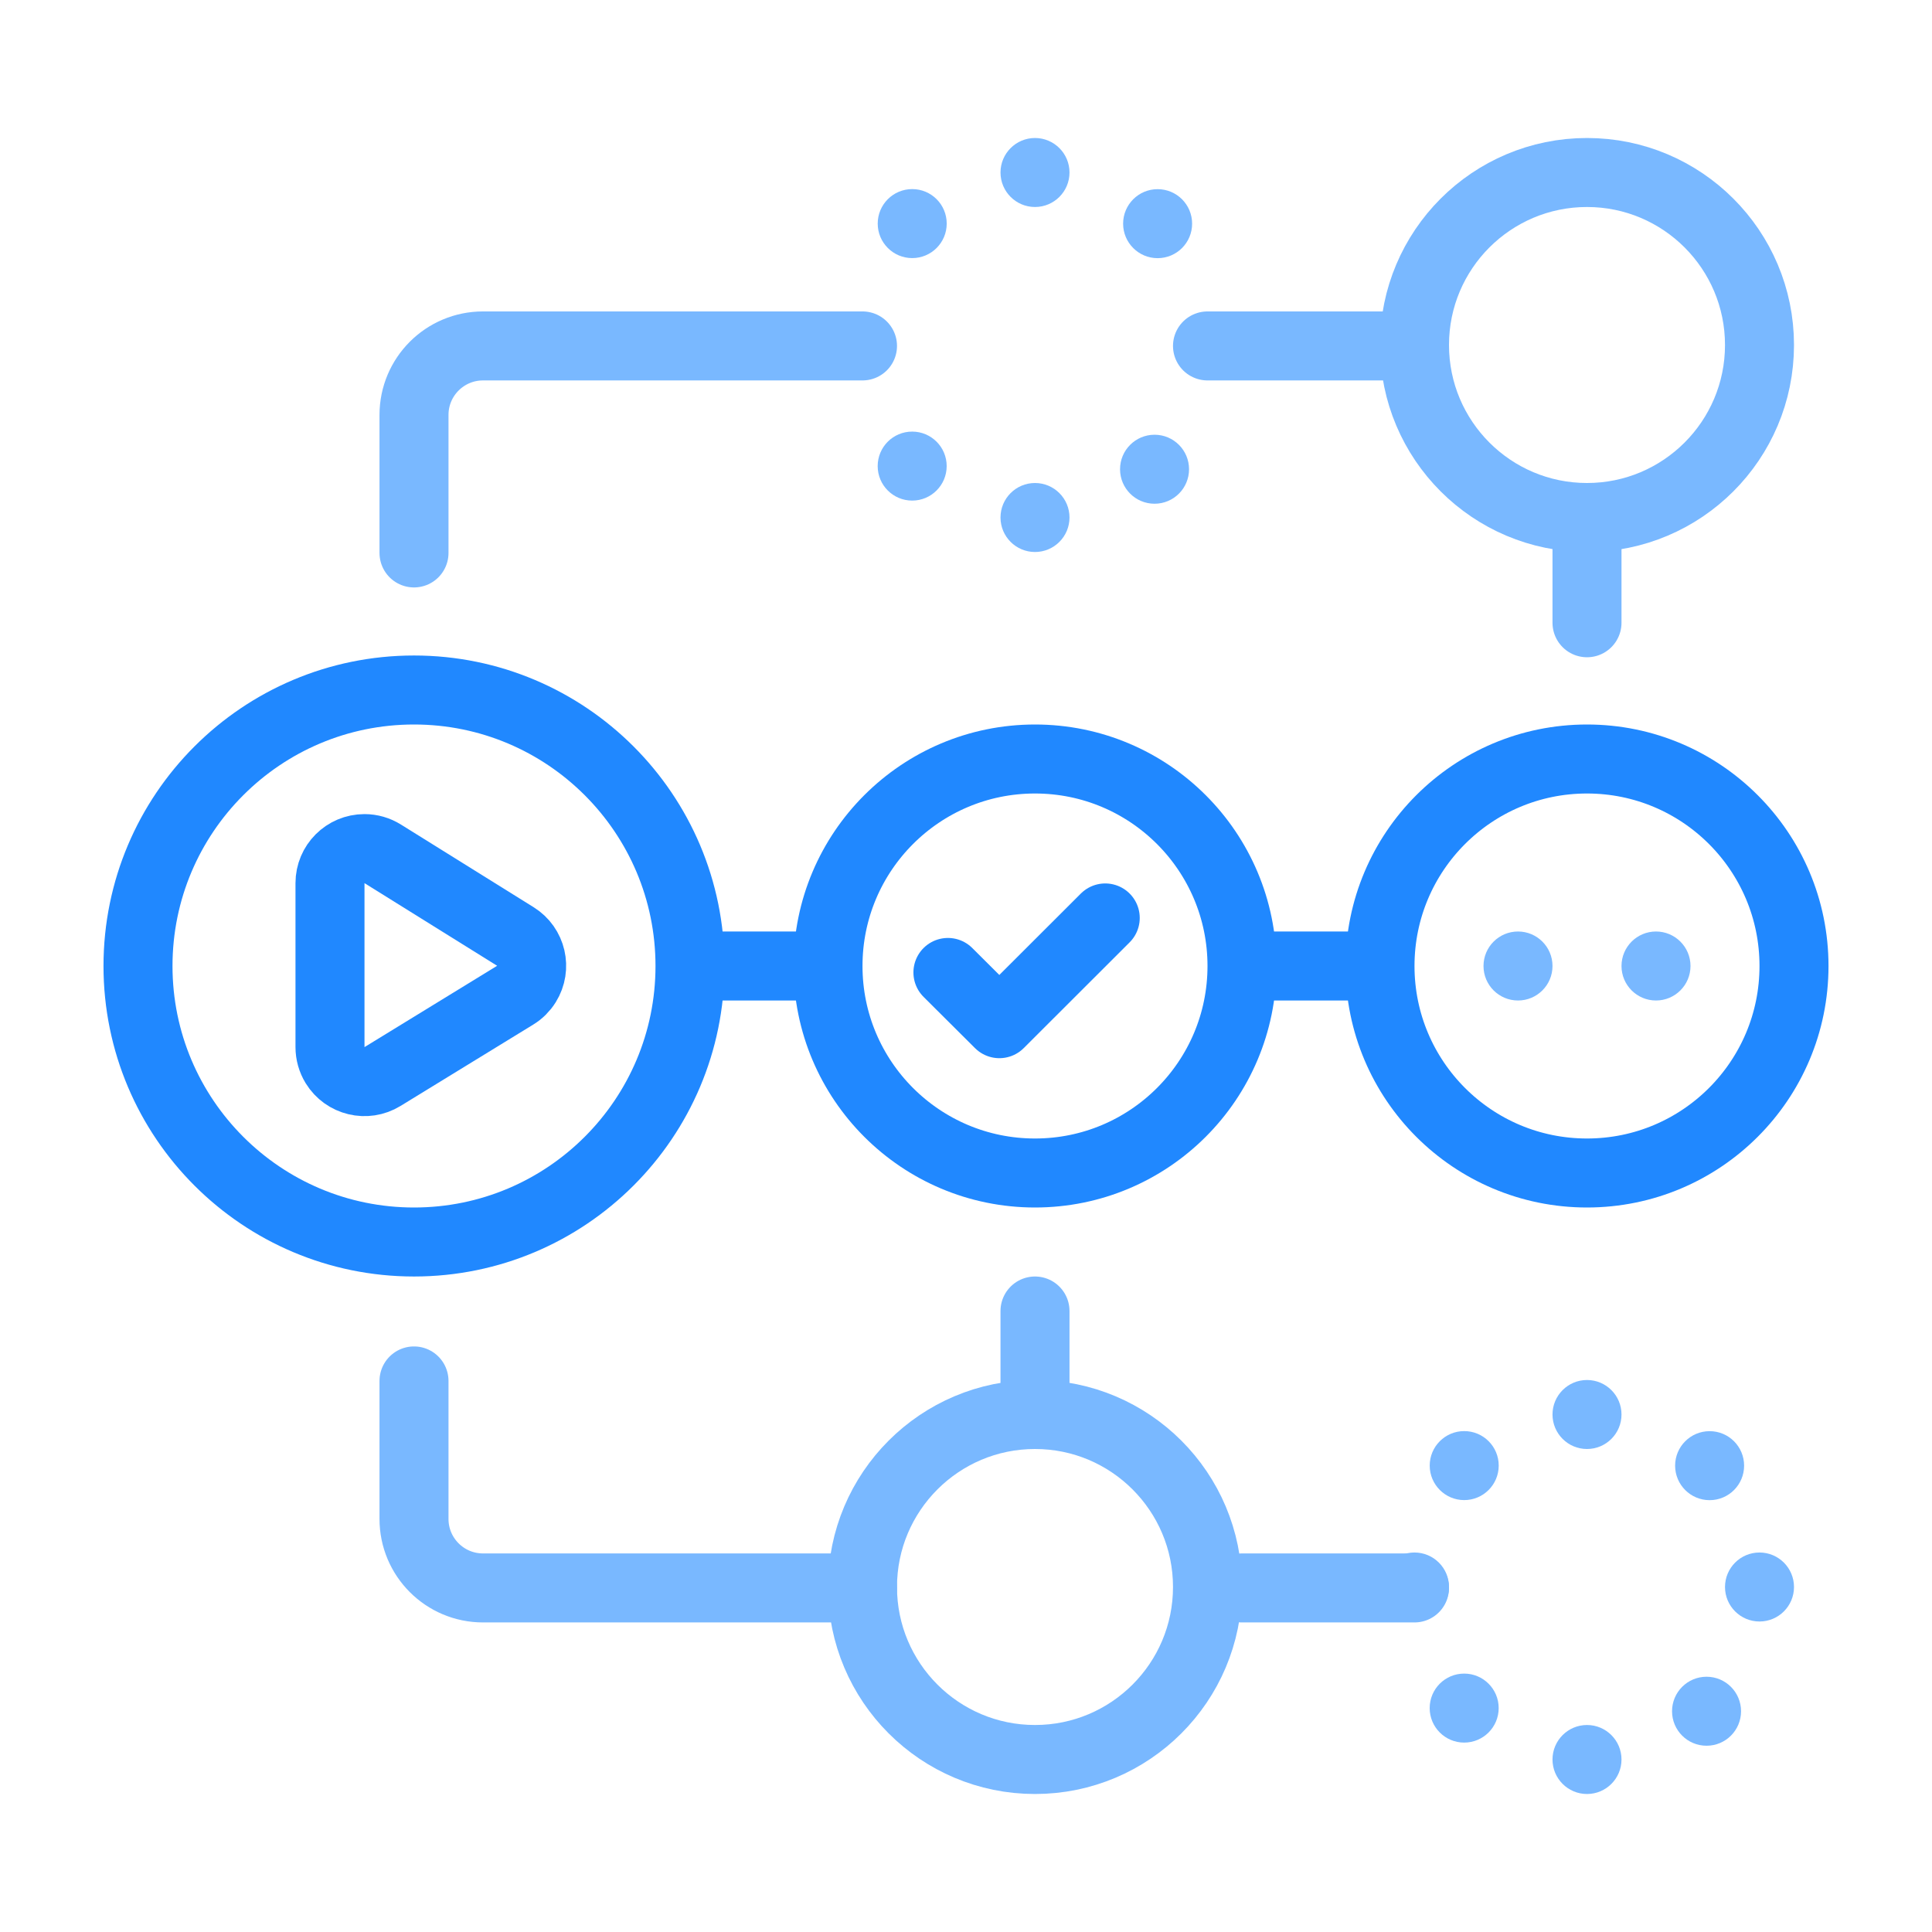 <?xml version="1.0"?>

<svg width="56" height="56" viewBox="0 0 56 56" version="1.1" xmlns="http://www.w3.org/2000/svg" xmlns:xlink="http://www.w3.org/1999/xlink">  <title>Matrix build</title> <desc>Created with Sketch.</desc> <g id="light" stroke="none" stroke-width="1" fill="none" fill-rule="evenodd"> <g id="Titles" opacity="0.597" transform="translate(-813, -1181)"></g> <g id="Slides" transform="translate(-798, -1247)"></g> <g id="Group-62" transform="translate(4, 4)"> <g id="Group-39" transform="translate(0, 1)"> <g id="Group-37"> <path d="M8,15 C12.418,15 16,18.582 16,23 C16,27.418 12.418,31 8,31 C3.582,31 0,27.418 0,23 C0,18.582 3.582,15 8,15 Z" id="Stroke-5" stroke="#2088FF" stroke-width="2" stroke-linecap="round" stroke-linejoin="round"></path> <path d="M26,17 C29.314,17 32,19.686 32,23 C32,26.314 29.314,29 26,29 C22.686,29 20,26.314 20,23 C20,19.686 22.686,17 26,17 Z" id="Stroke-3" stroke="#2088FF" stroke-width="2" stroke-linecap="round" stroke-linejoin="round"></path> <path d="M42,0 C44.761,0 47,2.239 47,5 C47,7.761 44.761,10 42,10 C39.239,10 37,7.761 37,5 C37,2.239 39.239,0 42,0 Z" id="Stroke-3" stroke="#79B8FF" stroke-width="2" stroke-linecap="round" stroke-linejoin="round"></path> <g id="Group-52" transform="translate(36, 35)" fill="#79B8FF"> <path d="M6,0 C6.552,0 7,0.448 7,1 C7,1.552 6.552,2 6,2 C5.448,2 5,1.552 5,1 C5,0.448 5.448,0 6,0" id="Fill-35"></path> <path d="M3.441,2.481 C3.441,3.033 2.994,3.481 2.441,3.481 C1.889,3.481 1.441,3.033 1.441,2.481 C1.441,1.928 1.889,1.481 2.441,1.481 C2.994,1.481 3.441,1.928 3.441,2.481 Z" id="Fill-35"></path> <path d="M10.554,2.483 C10.554,3.035 10.107,3.483 9.554,3.483 C9.002,3.483 8.554,3.035 8.554,2.483 C8.554,1.93 9.002,1.483 9.554,1.483 C10.107,1.483 10.554,1.93 10.554,2.483 Z" id="Fill-35"></path> <path d="M3.44,9.51 C3.44,10.062 2.992,10.51 2.44,10.51 C1.887,10.51 1.44,10.062 1.44,9.51 C1.44,8.957 1.887,8.51 2.44,8.51 C2.992,8.51 3.44,8.957 3.44,9.51 Z" id="Fill-35"></path> <path d="M10.465,9.601 C10.465,10.154 10.018,10.601 9.465,10.601 C8.913,10.601 8.465,10.154 8.465,9.601 C8.465,9.049 8.913,8.601 9.465,8.601 C10.018,8.601 10.465,9.049 10.465,9.601 Z" id="Fill-35"></path> <path d="M6,10 C6.552,10 7,10.448 7,11 C7,11.552 6.552,12 6,12 C5.448,12 5,11.552 5,11 C5,10.448 5.448,10 6,10" id="Fill-35"></path> <path d="M11,5 C11.552,5 12,5.448 12,6 C12,6.552 11.552,7 11,7 C10.448,7 10,6.552 10,6 C10,5.448 10.448,5 11,5" id="Fill-35"></path> <path d="M1,5 C1.552,5 2,5.448 2,6 C2,6.552 1.552,7 1,7 C0.448,7 0,6.552 0,6 C0,5.448 0.448,5 1,5" id="Fill-35"></path> </g> <path d="M26,36 C28.761,36 31,38.239 31,41 C31,43.761 28.761,46 26,46 C23.239,46 21,43.761 21,41 C21,38.239 23.239,36 26,36 Z" id="Stroke-3" stroke="#79B8FF" stroke-width="2" stroke-linecap="round" stroke-linejoin="round"></path> <polyline id="Stroke-10" stroke="#2088FF" stroke-width="2" stroke-linecap="round" stroke-linejoin="round" points="28.036 21.607 24.967 24.672 23.476 23.187"></polyline> <path d="M42,17 C45.314,17 48,19.686 48,23 C48,26.314 45.314,29 42,29 C38.686,29 36,26.314 36,23 C36,19.686 38.686,17 42,17 Z" id="Stroke-3" stroke="#2088FF" stroke-width="2" stroke-linecap="round" stroke-linejoin="round"></path> <path d="M7.093,19.749 L10.939,22.145 C11.408,22.437 11.551,23.053 11.259,23.522 C11.177,23.654 11.066,23.765 10.933,23.846 L7.087,26.204 C6.617,26.493 6.001,26.345 5.712,25.874 C5.616,25.717 5.565,25.536 5.565,25.352 L5.565,20.597 C5.565,20.045 6.012,19.597 6.565,19.597 C6.752,19.597 6.935,19.65 7.093,19.749 Z" id="Rectangle-50" stroke="#2088FF" stroke-width="2" stroke-linecap="round" stroke-linejoin="round" fill-rule="nonzero"></path> <path d="M16,23 L20,23" id="Path-31" stroke="#2088FF" stroke-width="2"></path> <path d="M32,23 L36,23" id="Path-31" stroke="#2088FF" stroke-width="2"></path> <path d="M42,10 L42,13.051" id="Path-32" stroke="#79B8FF" stroke-width="2" stroke-linecap="round"></path> <path d="M26,33 L26,36" id="Path-32" stroke="#79B8FF" stroke-width="2" stroke-linecap="round"></path> </g> <path d="M40,22 C40.552,22 41,22.448 41,23 C41,23.553 40.552,24 40,24 C39.448,24 39,23.553 39,23 C39,22.448 39.448,22 40,22" id="Fill-31" fill="#79B8FF"></path> <path d="M44,22 C44.552,22 45,22.448 45,23 C45,23.553 44.552,24 44,24 C43.448,24 43,23.553 43,23 C43,22.448 43.448,22 44,22" id="Fill-31" fill="#79B8FF"></path> </g> <path d="M21,36.027 L10,36.027 C8.895,36.027 8,36.923 8,38.027 L8,42.027" id="Path-52" stroke="#79B8FF" stroke-width="2" stroke-linecap="round" stroke-linejoin="round" transform="translate(14.5, 39.027) scale(1, -1) translate(-14.5, -39.027) "></path> <path d="M21,6.027 L10,6.027 C8.895,6.027 8,6.923 8,8.027 L8,12.027" id="Path-52" stroke="#79B8FF" stroke-width="2" stroke-linecap="round" stroke-linejoin="round"></path> <g id="Group-52" transform="translate(21, 0)" fill="#79B8FF"> <path d="M5,0 C5.552,0 6,0.448 6,1 C6,1.552 5.552,2 5,2 C4.448,2 4,1.552 4,1 C4,0.448 4.448,0 5,0" id="Fill-35"></path> <path d="M2.441,2.481 C2.441,3.033 1.994,3.481 1.441,3.481 C0.889,3.481 0.441,3.033 0.441,2.481 C0.441,1.928 0.889,1.481 1.441,1.481 C1.994,1.481 2.441,1.928 2.441,2.481 Z" id="Fill-35"></path> <path d="M9.554,2.483 C9.554,3.035 9.107,3.483 8.554,3.483 C8.002,3.483 7.554,3.035 7.554,2.483 C7.554,1.93 8.002,1.483 8.554,1.483 C9.107,1.483 9.554,1.93 9.554,2.483 Z" id="Fill-35"></path> <path d="M2.44,9.51 C2.44,10.062 1.992,10.51 1.44,10.51 C0.887,10.51 0.44,10.062 0.44,9.51 C0.44,8.957 0.887,8.51 1.44,8.51 C1.992,8.51 2.44,8.957 2.44,9.51 Z" id="Fill-35"></path> <path d="M9.465,9.601 C9.465,10.154 9.018,10.601 8.465,10.601 C7.913,10.601 7.465,10.154 7.465,9.601 C7.465,9.049 7.913,8.601 8.465,8.601 C9.018,8.601 9.465,9.049 9.465,9.601 Z" id="Fill-35"></path> <path d="M5,10 C5.552,10 6,10.448 6,11 C6,11.552 5.552,12 5,12 C4.448,12 4,11.552 4,11 C4,10.448 4.448,10 5,10" id="Fill-35"></path> </g> <path d="M31,6.027 L37,6.027" id="Path-53" stroke="#79B8FF" stroke-width="2" stroke-linecap="round"></path> <path d="M32,42.027 L37,42.027" id="Path-53" stroke="#79B8FF" stroke-width="2" stroke-linecap="round"></path> </g> </g>
</svg>